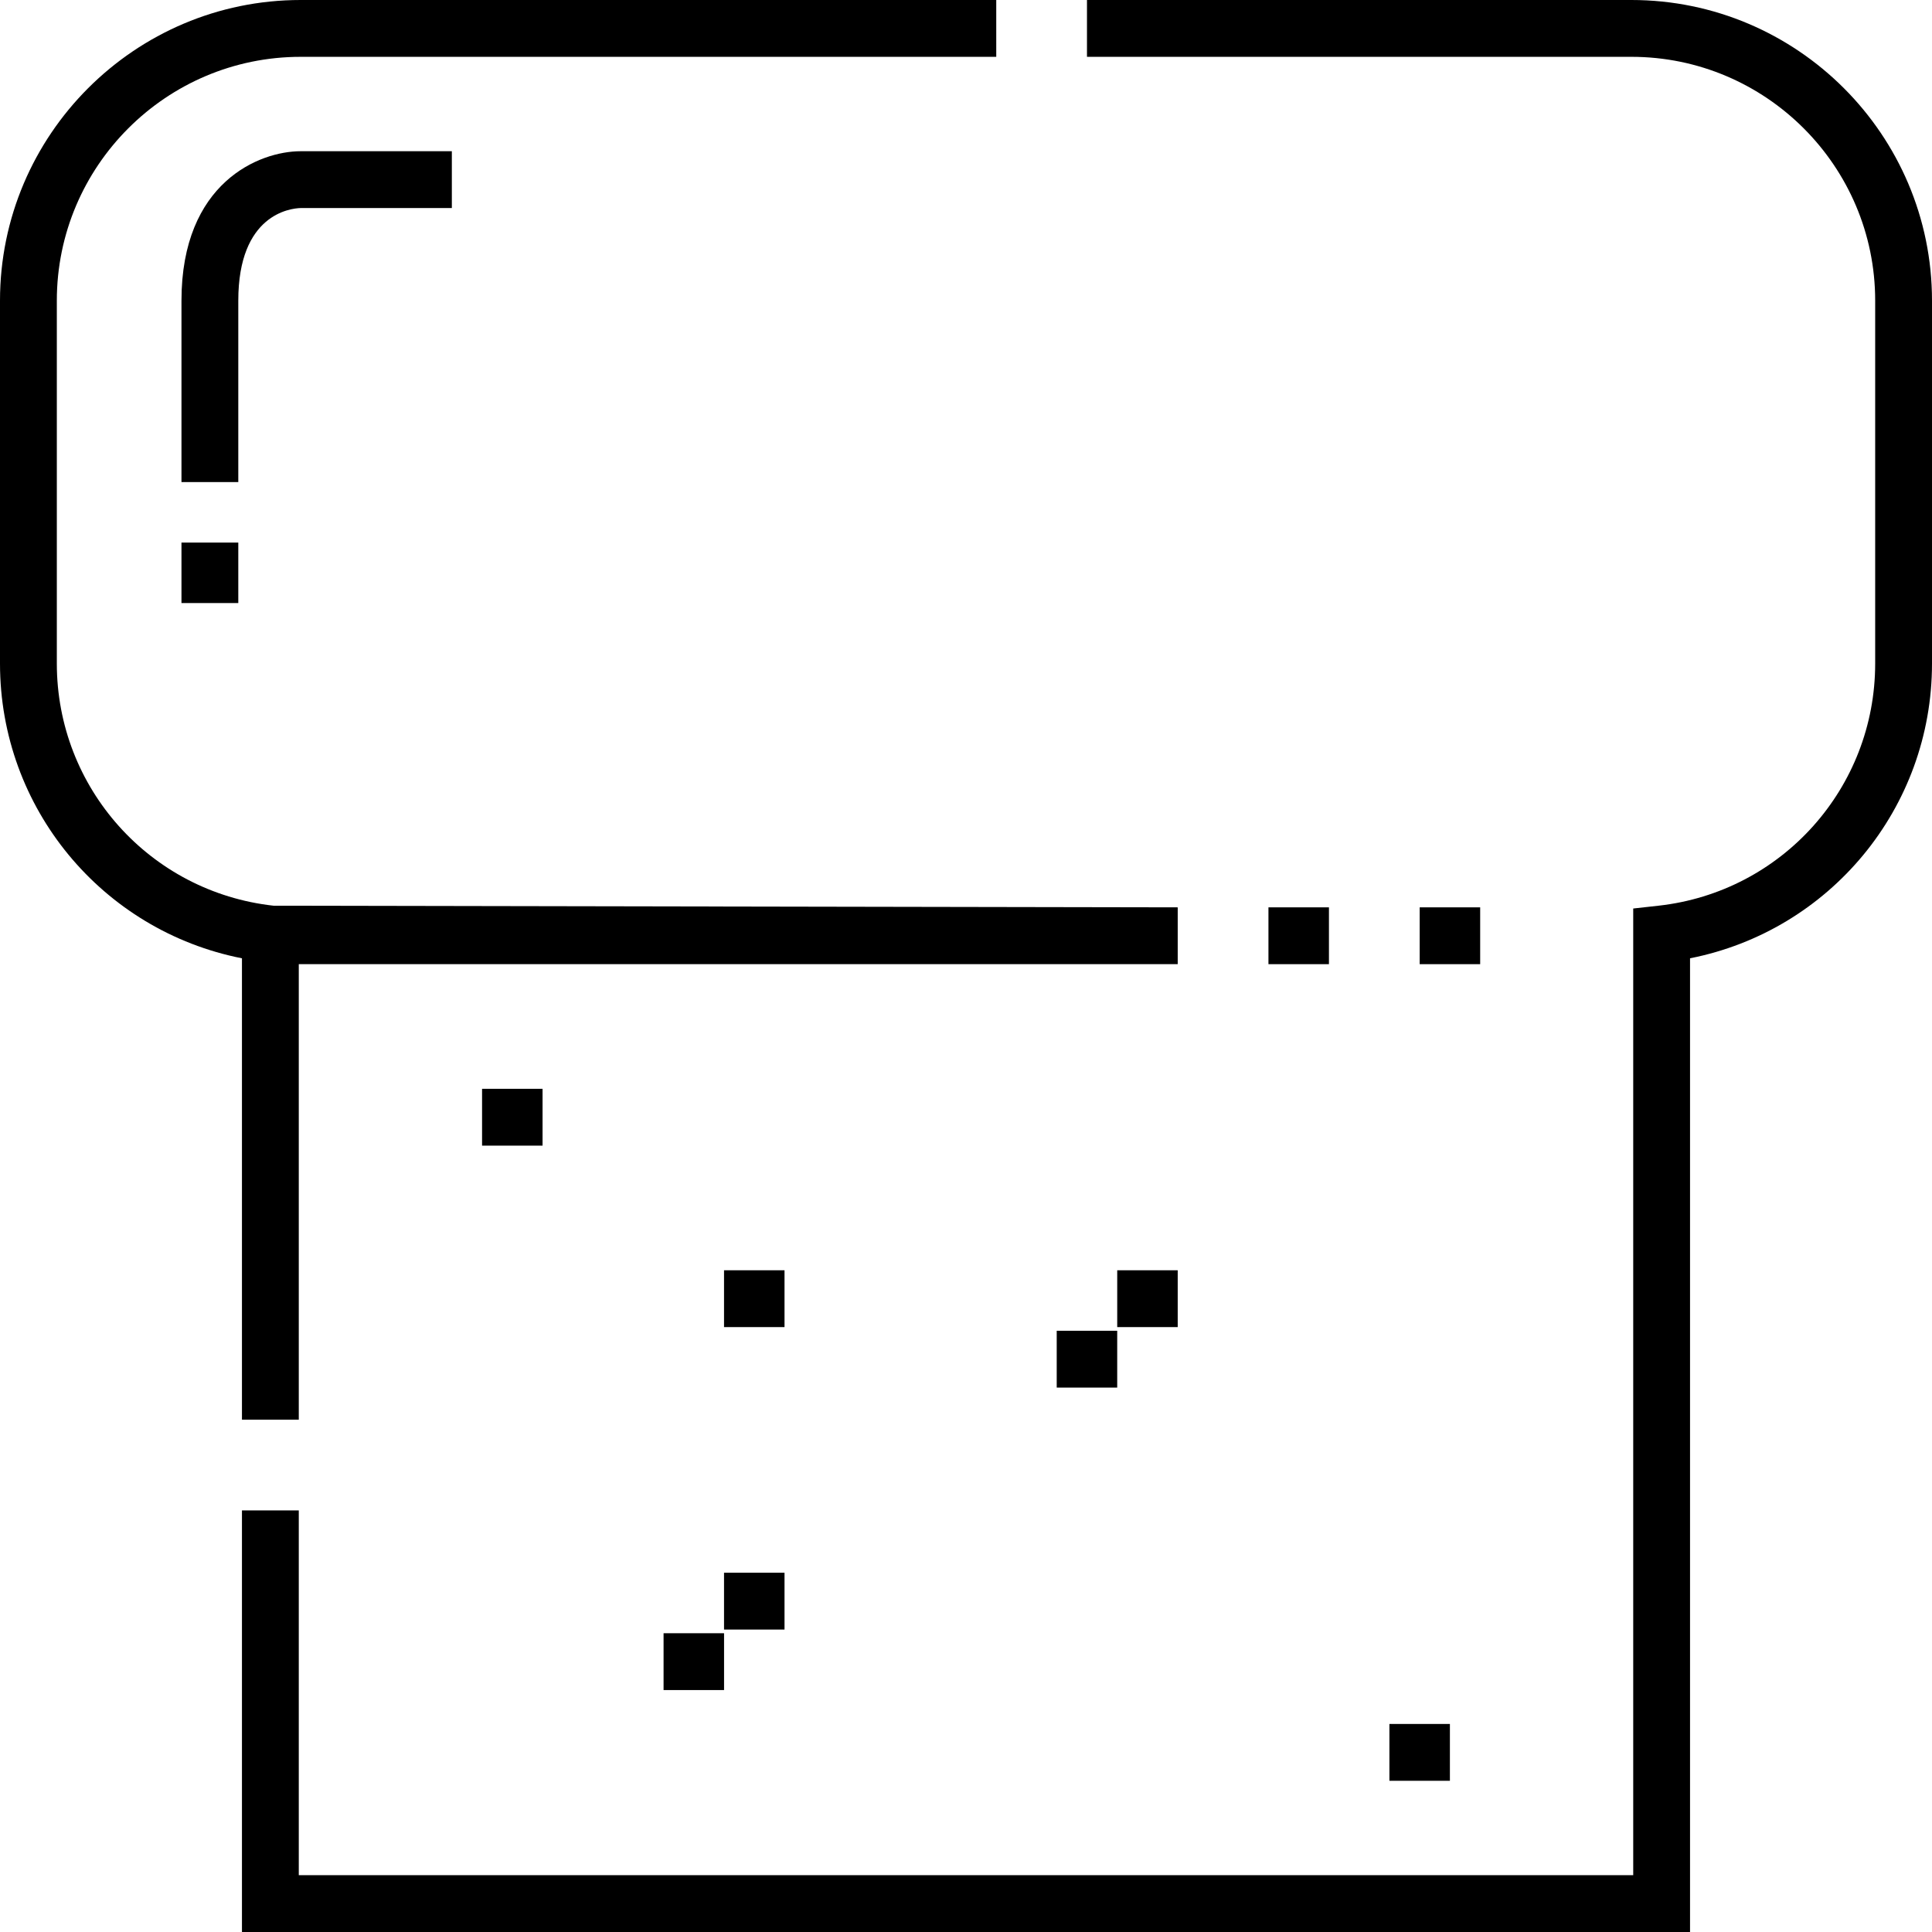<?xml version="1.0" encoding="iso-8859-1"?>
<!-- Generator: Adobe Illustrator 19.0.0, SVG Export Plug-In . SVG Version: 6.00 Build 0)  -->
<svg version="1.1" id="Capa_1" xmlns="http://www.w3.org/2000/svg" xmlns:xlink="http://www.w3.org/1999/xlink" x="0px" y="0px"
	 viewBox="0 0 512 512" style="enable-background:new 0 0 512 512;" xml:space="preserve">
<g>
	<g>
		<g>
			<path d="M432.334,0H288.061v15.059h144.274c35.624,0,64.607,28.983,64.607,64.607v96.182c0,32.947-24.686,60.534-57.423,64.172
				l-6.698,0.744v256.176H79.181v-96.667H64.121V512h383.757V253.957C484.876,246.663,512,214.199,512,175.848V79.667
				C512,35.739,476.262,0,432.334,0z"/>
			<path d="M79.181,376.228V255.515h232.926v-15.059l-239.624-0.435c-32.736-3.637-57.423-31.226-57.423-64.172V79.667
				c0-35.624,28.983-64.607,64.607-64.607h184.35V0H79.667C35.739,0,0,35.739,0,79.667v96.182c0,38.351,27.125,70.815,64.121,78.109
				v122.269H79.181z"/>
			<rect x="336.153" y="240.456" width="16.03" height="15.059"/>
			<rect x="175.852" y="432.823" width="16.03" height="15.059"/>
			<rect x="191.875" y="416.79" width="16.03" height="15.059"/>
			<rect x="296.075" y="336.635" width="16.03" height="15.059"/>
			<rect x="280.042" y="352.668" width="16.03" height="15.059"/>
			<rect x="368.209" y="456.868" width="16.03" height="15.059"/>
			<rect x="127.753" y="288.546" width="16.03" height="15.059"/>
			<rect x="191.875" y="336.635" width="16.03" height="15.059"/>
			<rect x="376.231" y="240.456" width="16.03" height="15.059"/>
			<path d="M79.667,55.135h40.076V40.076H79.667c-10.921,0-31.575,8.275-31.575,39.591v48.091H63.15c0,0,0-48.091,0-48.091
				C63.151,56.747,76.989,55.21,79.667,55.135z"/>
			<rect x="48.091" y="143.786" width="15.059" height="16.03"/>
		</g>
	</g>
</g>
<g>
</g>
<g>
</g>
<g>
</g>
<g>
</g>
<g>
</g>
<g>
</g>
<g>
</g>
<g>
</g>
<g>
</g>
<g>
</g>
<g>
</g>
<g>
</g>
<g>
</g>
<g>
</g>
<g>
</g>
</svg>
